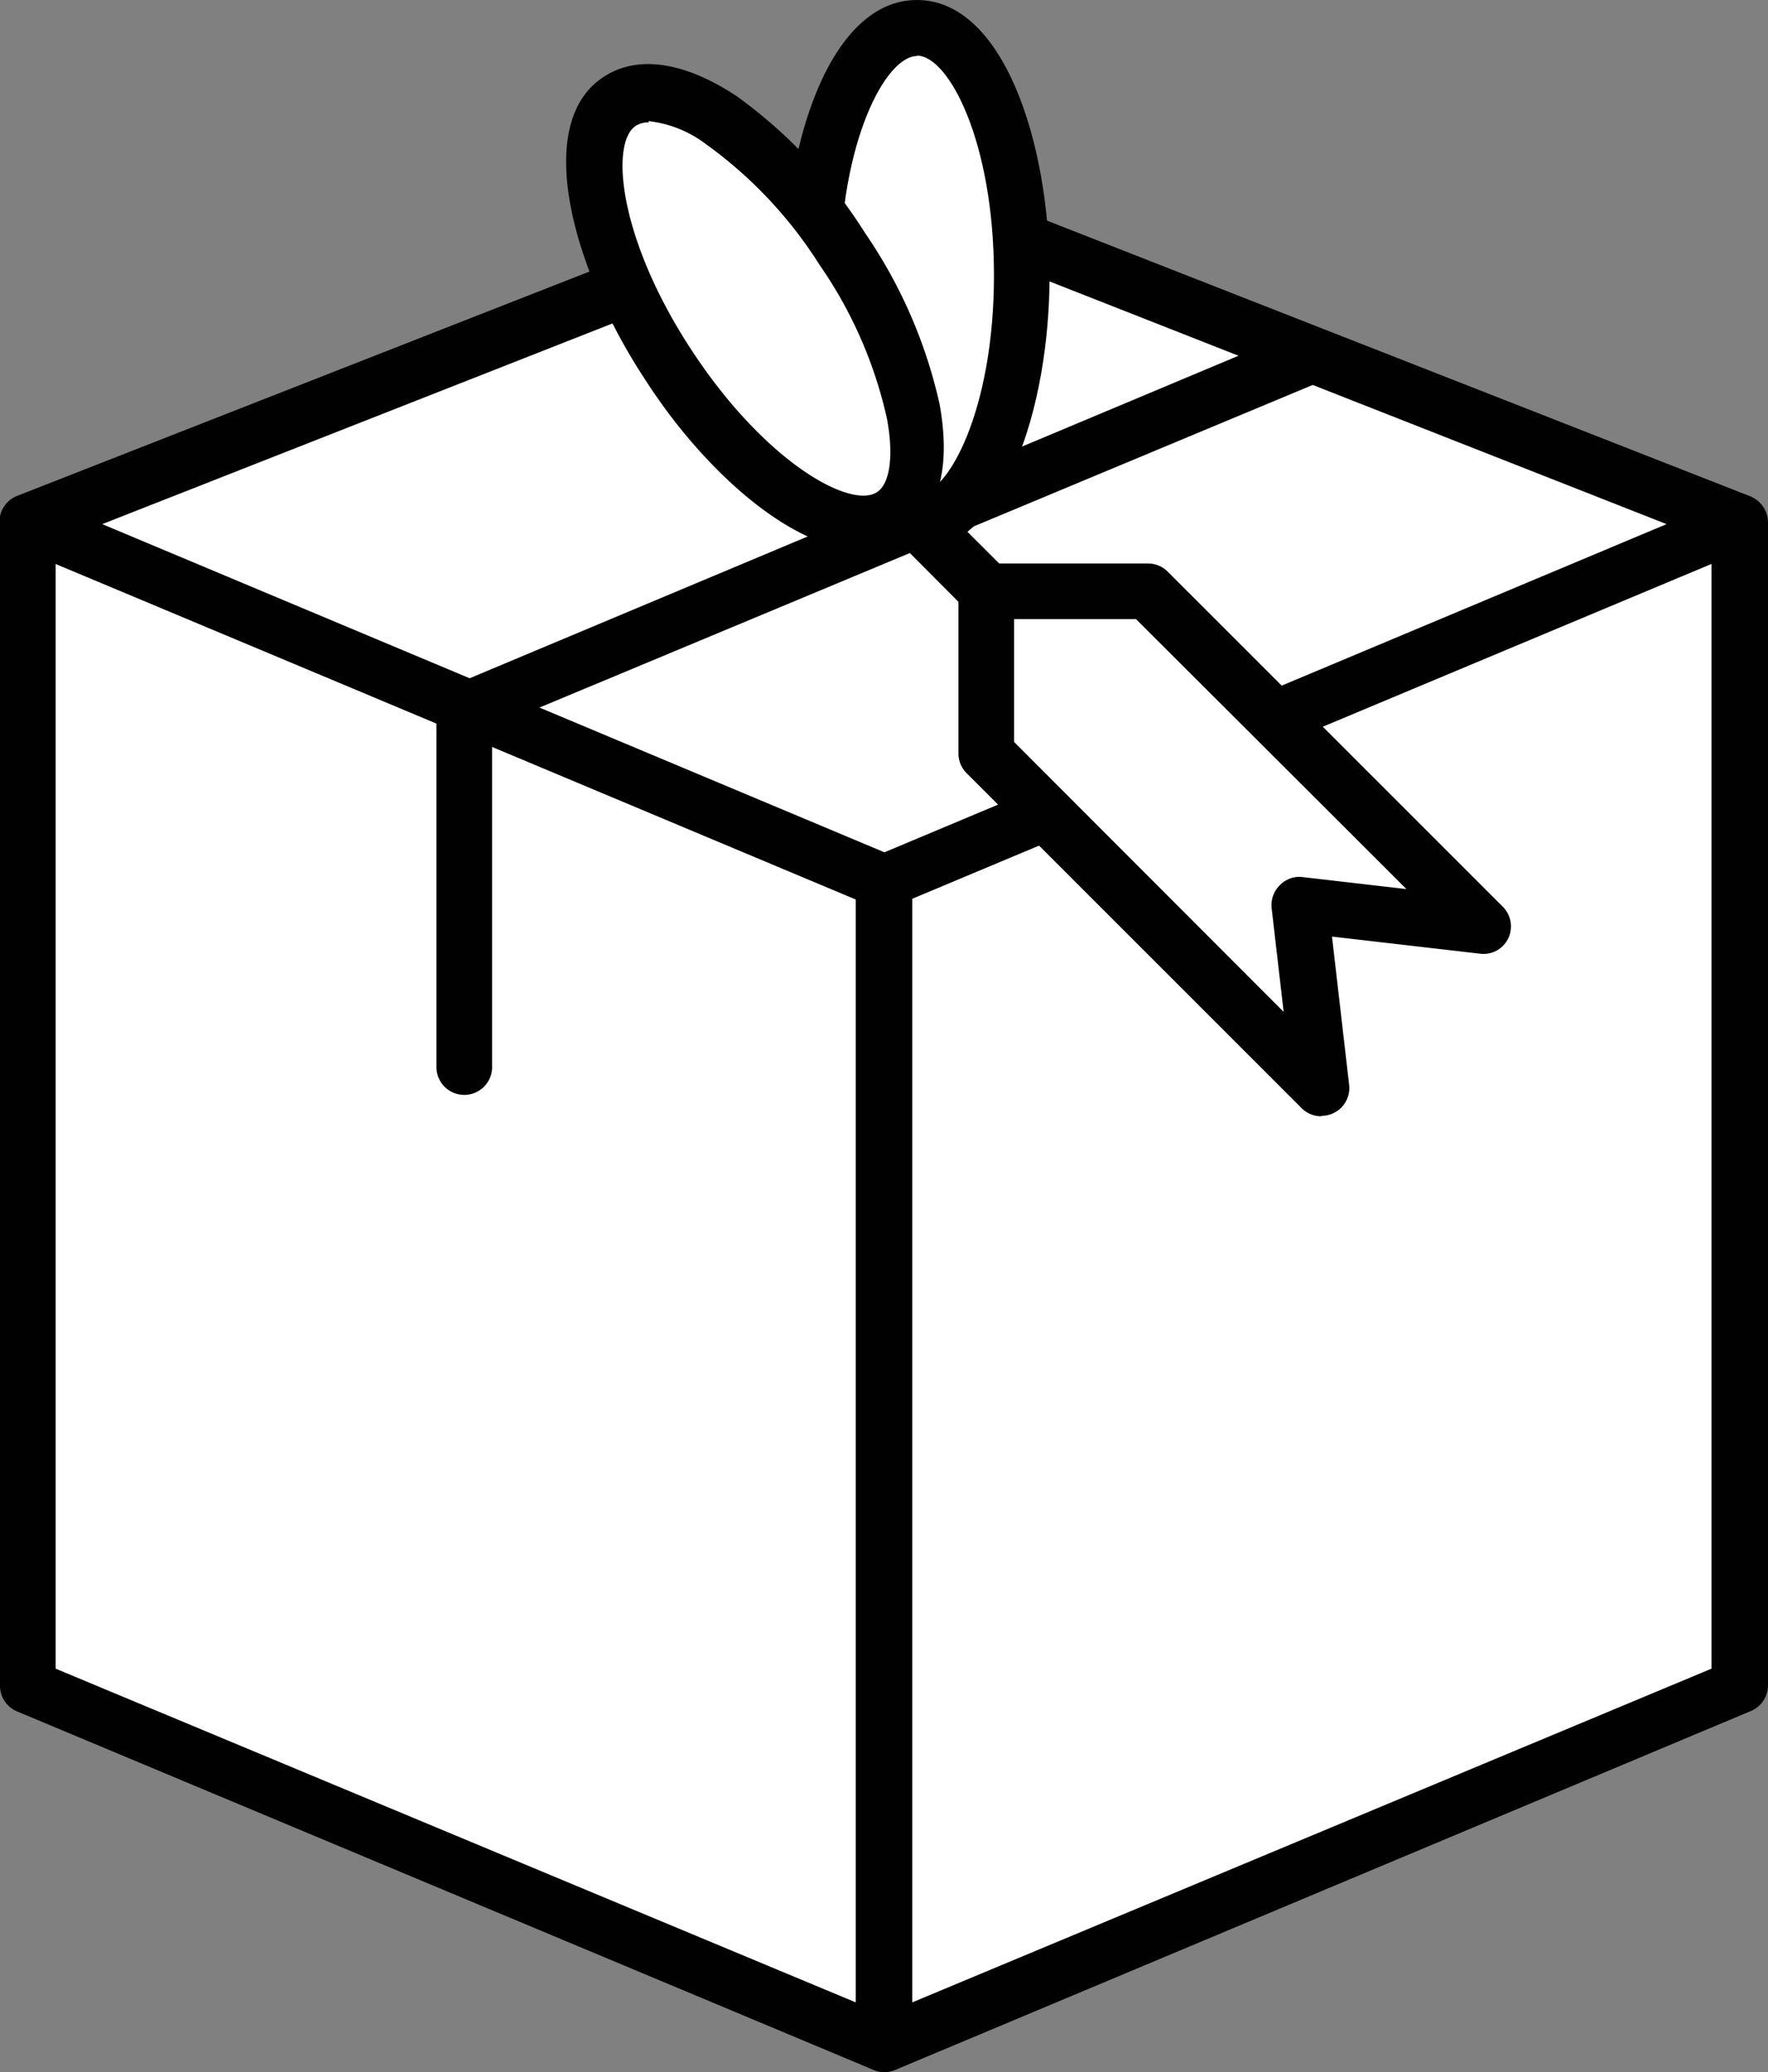 <svg xmlns="http://www.w3.org/2000/svg" viewBox="0 0 41.32 48.43"><rect x="0" y="0" width="41.32" height="48.43" fill="#808080" stroke="none"/><defs><style>.cls-1{fill:#fff;}.cls-2{fill:#010101;}</style></defs><title>Asset 5</title><g id="Layer_2" data-name="Layer 2"><g id="Layer_1-2" data-name="Layer 1"><polygon class="cls-1" points="20.66 20.6 20.66 47.78 0.65 39.39 0.65 12.21 20.66 20.6"/><path class="cls-2" d="M20.67,48.43a.64.64,0,0,1-.25-.05L.4,40a.65.65,0,0,1-.4-.6V12.2a.65.65,0,0,1,.9-.6l20,8.39a.65.65,0,0,1,.4.6V47.78a.65.65,0,0,1-.65.65ZM1.3,39,20,46.8V21L1.3,13.18Z"/><polygon class="cls-1" points="40.67 12.21 40.67 39.39 20.66 47.78 20.66 20.6 40.67 12.21"/><path class="cls-2" d="M20.67,48.43a.65.65,0,0,1-.65-.65V20.6a.65.65,0,0,1,.4-.6l20-8.39a.65.65,0,0,1,.9.6V39.39a.65.65,0,0,1-.4.6l-20,8.39A.64.64,0,0,1,20.67,48.43ZM21.32,21V46.8L40,39V13.18Z"/><polygon class="cls-1" points="20.66 4.36 0.65 12.21 20.66 20.6 40.67 12.21 20.66 4.36"/><path class="cls-2" d="M20.67,21.25a.65.65,0,0,1-.25-.05L.4,12.8a.65.65,0,0,1,0-1.21l20-7.84a.65.65,0,0,1,.48,0l20,7.84a.65.65,0,0,1,0,1.21l-20,8.39A.65.65,0,0,1,20.67,21.25Zm-18.28-9,18.28,7.67,18.28-7.67L20.67,5.06Z"/><path class="cls-2" d="M10.85,25.59a.65.65,0,0,1-.65-.65V16.61a.65.65,0,0,1,.4-.6L30.22,7.78a.65.65,0,0,1,.5,1.2L11.5,17v7.9A.65.65,0,0,1,10.85,25.59Z"/><ellipse class="cls-1" cx="21.43" cy="6.43" rx="2.45" ry="5.78"/><path class="cls-2" d="M21.43,12.86c-2,0-3.1-3.31-3.1-6.43S19.42,0,21.43,0s3.1,3.31,3.1,6.43S23.45,12.86,21.43,12.86Zm0-11.55c-.73,0-1.8,2-1.8,5.13s1.07,5.13,1.8,5.13,1.8-2,1.8-5.13S22.17,1.3,21.43,1.3Z"/><ellipse class="cls-1" cx="17.65" cy="7.19" rx="2.45" ry="5.78" transform="matrix(0.84, -0.55, 0.55, 0.84, -1.05, 10.9)"/><path class="cls-2" d="M20.17,12.86c-1.63,0-3.71-1.83-5.1-4-1.71-2.6-2.63-6-.95-7.07.78-.51,1.88-.35,3.1.46a11.44,11.44,0,0,1,3,3.2,11.45,11.45,0,0,1,1.74,4c.26,1.44,0,2.51-.8,3A1.82,1.82,0,0,1,20.17,12.86Zm-5-10a.56.56,0,0,0-.31.08c-.61.4-.4,2.66,1.32,5.27s3.71,3.7,4.32,3.29h0c.3-.2.39-.85.23-1.71A10.15,10.15,0,0,0,19.16,6.2a10.14,10.14,0,0,0-2.66-2.83A2.72,2.72,0,0,0,15.15,2.83Z"/><line class="cls-1" x1="21.43" y1="12.2" x2="27.87" y2="18.64"/><path class="cls-2" d="M27.87,19.29a.65.65,0,0,1-.46-.19L21,12.66a.65.65,0,1,1,.92-.92l6.44,6.43a.65.65,0,0,1-.46,1.11Z"/><polygon class="cls-1" points="23.05 17.61 23.05 13.82 26.84 13.82 34.66 21.65 30.38 21.16 30.88 25.43 23.05 17.61"/><path class="cls-2" d="M30.88,26.09a.65.65,0,0,1-.46-.19l-7.83-7.83a.65.65,0,0,1-.19-.46V13.82a.65.65,0,0,1,.65-.65h3.78a.65.65,0,0,1,.46.19l7.83,7.83a.65.65,0,0,1,.13.74.64.64,0,0,1-.66.36l-3.46-.4.4,3.46a.65.65,0,0,1-.65.73ZM23.7,17.34,30,23.65l-.28-2.42a.65.65,0,0,1,.19-.54.63.63,0,0,1,.54-.19l2.42.28-6.32-6.31H23.7Z"/></g></g></svg>